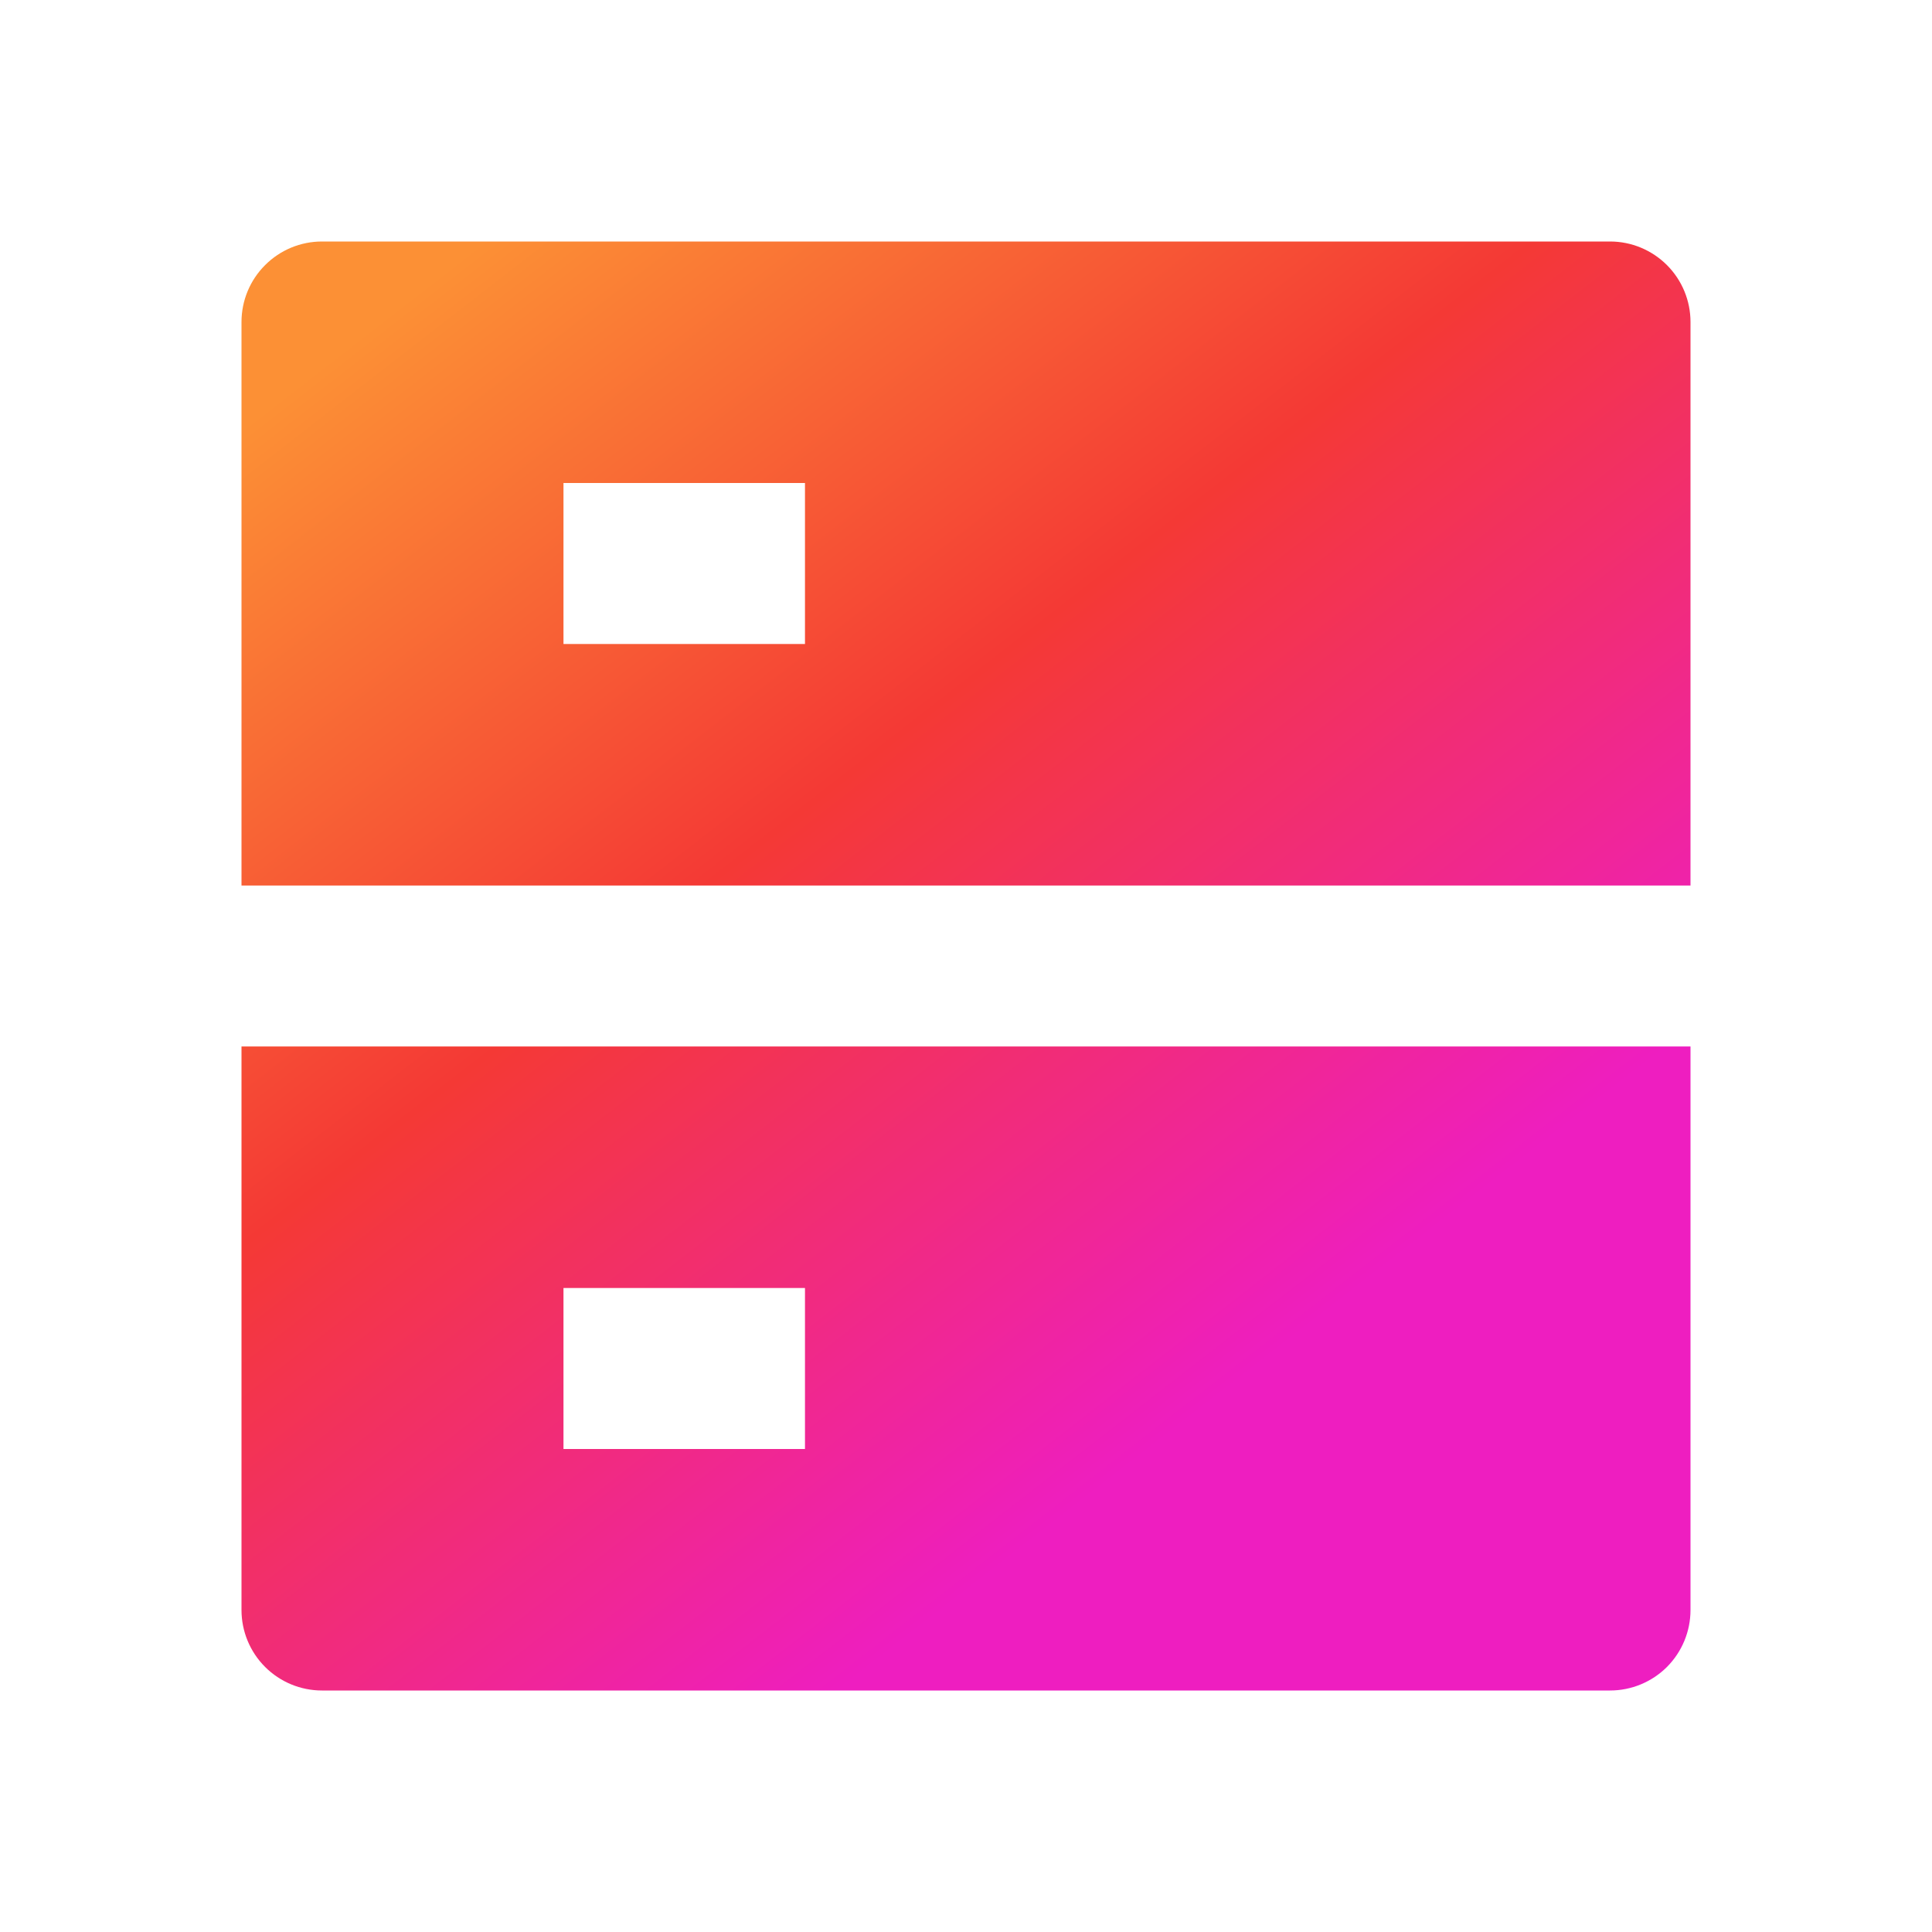 <svg xmlns="http://www.w3.org/2000/svg" width="32" height="32" viewBox="0 0 32 32" fill="none"><path d="M5.333 4H26.667C27.02 4 27.359 4.14 27.61 4.391C27.86 4.641 28 4.98 28 5.333V14.667H4V5.333C4 4.98 4.14 4.641 4.391 4.391C4.641 4.14 4.98 4 5.333 4ZM4 17.333H28V26.667C28 27.02 27.86 27.359 27.61 27.61C27.359 27.86 27.02 28 26.667 28H5.333C4.98 28 4.641 27.86 4.391 27.61C4.14 27.359 4 27.02 4 26.667V17.333ZM9.333 21.333V24H13.333V21.333H9.333ZM9.333 8V10.667H13.333V8H9.333Z" fill="url(#paint0_linear_2821_12603)"></path><defs><linearGradient id="paint0_linear_2821_12603" x1="7.973" y1="4" x2="21.834" y2="21.844" gradientUnits="userSpaceOnUse"><stop stop-color="#FC9035"></stop><stop offset="0.474" stop-color="#F43935"></stop><stop offset="1" stop-color="#EE1EC0"></stop></linearGradient></defs></svg>